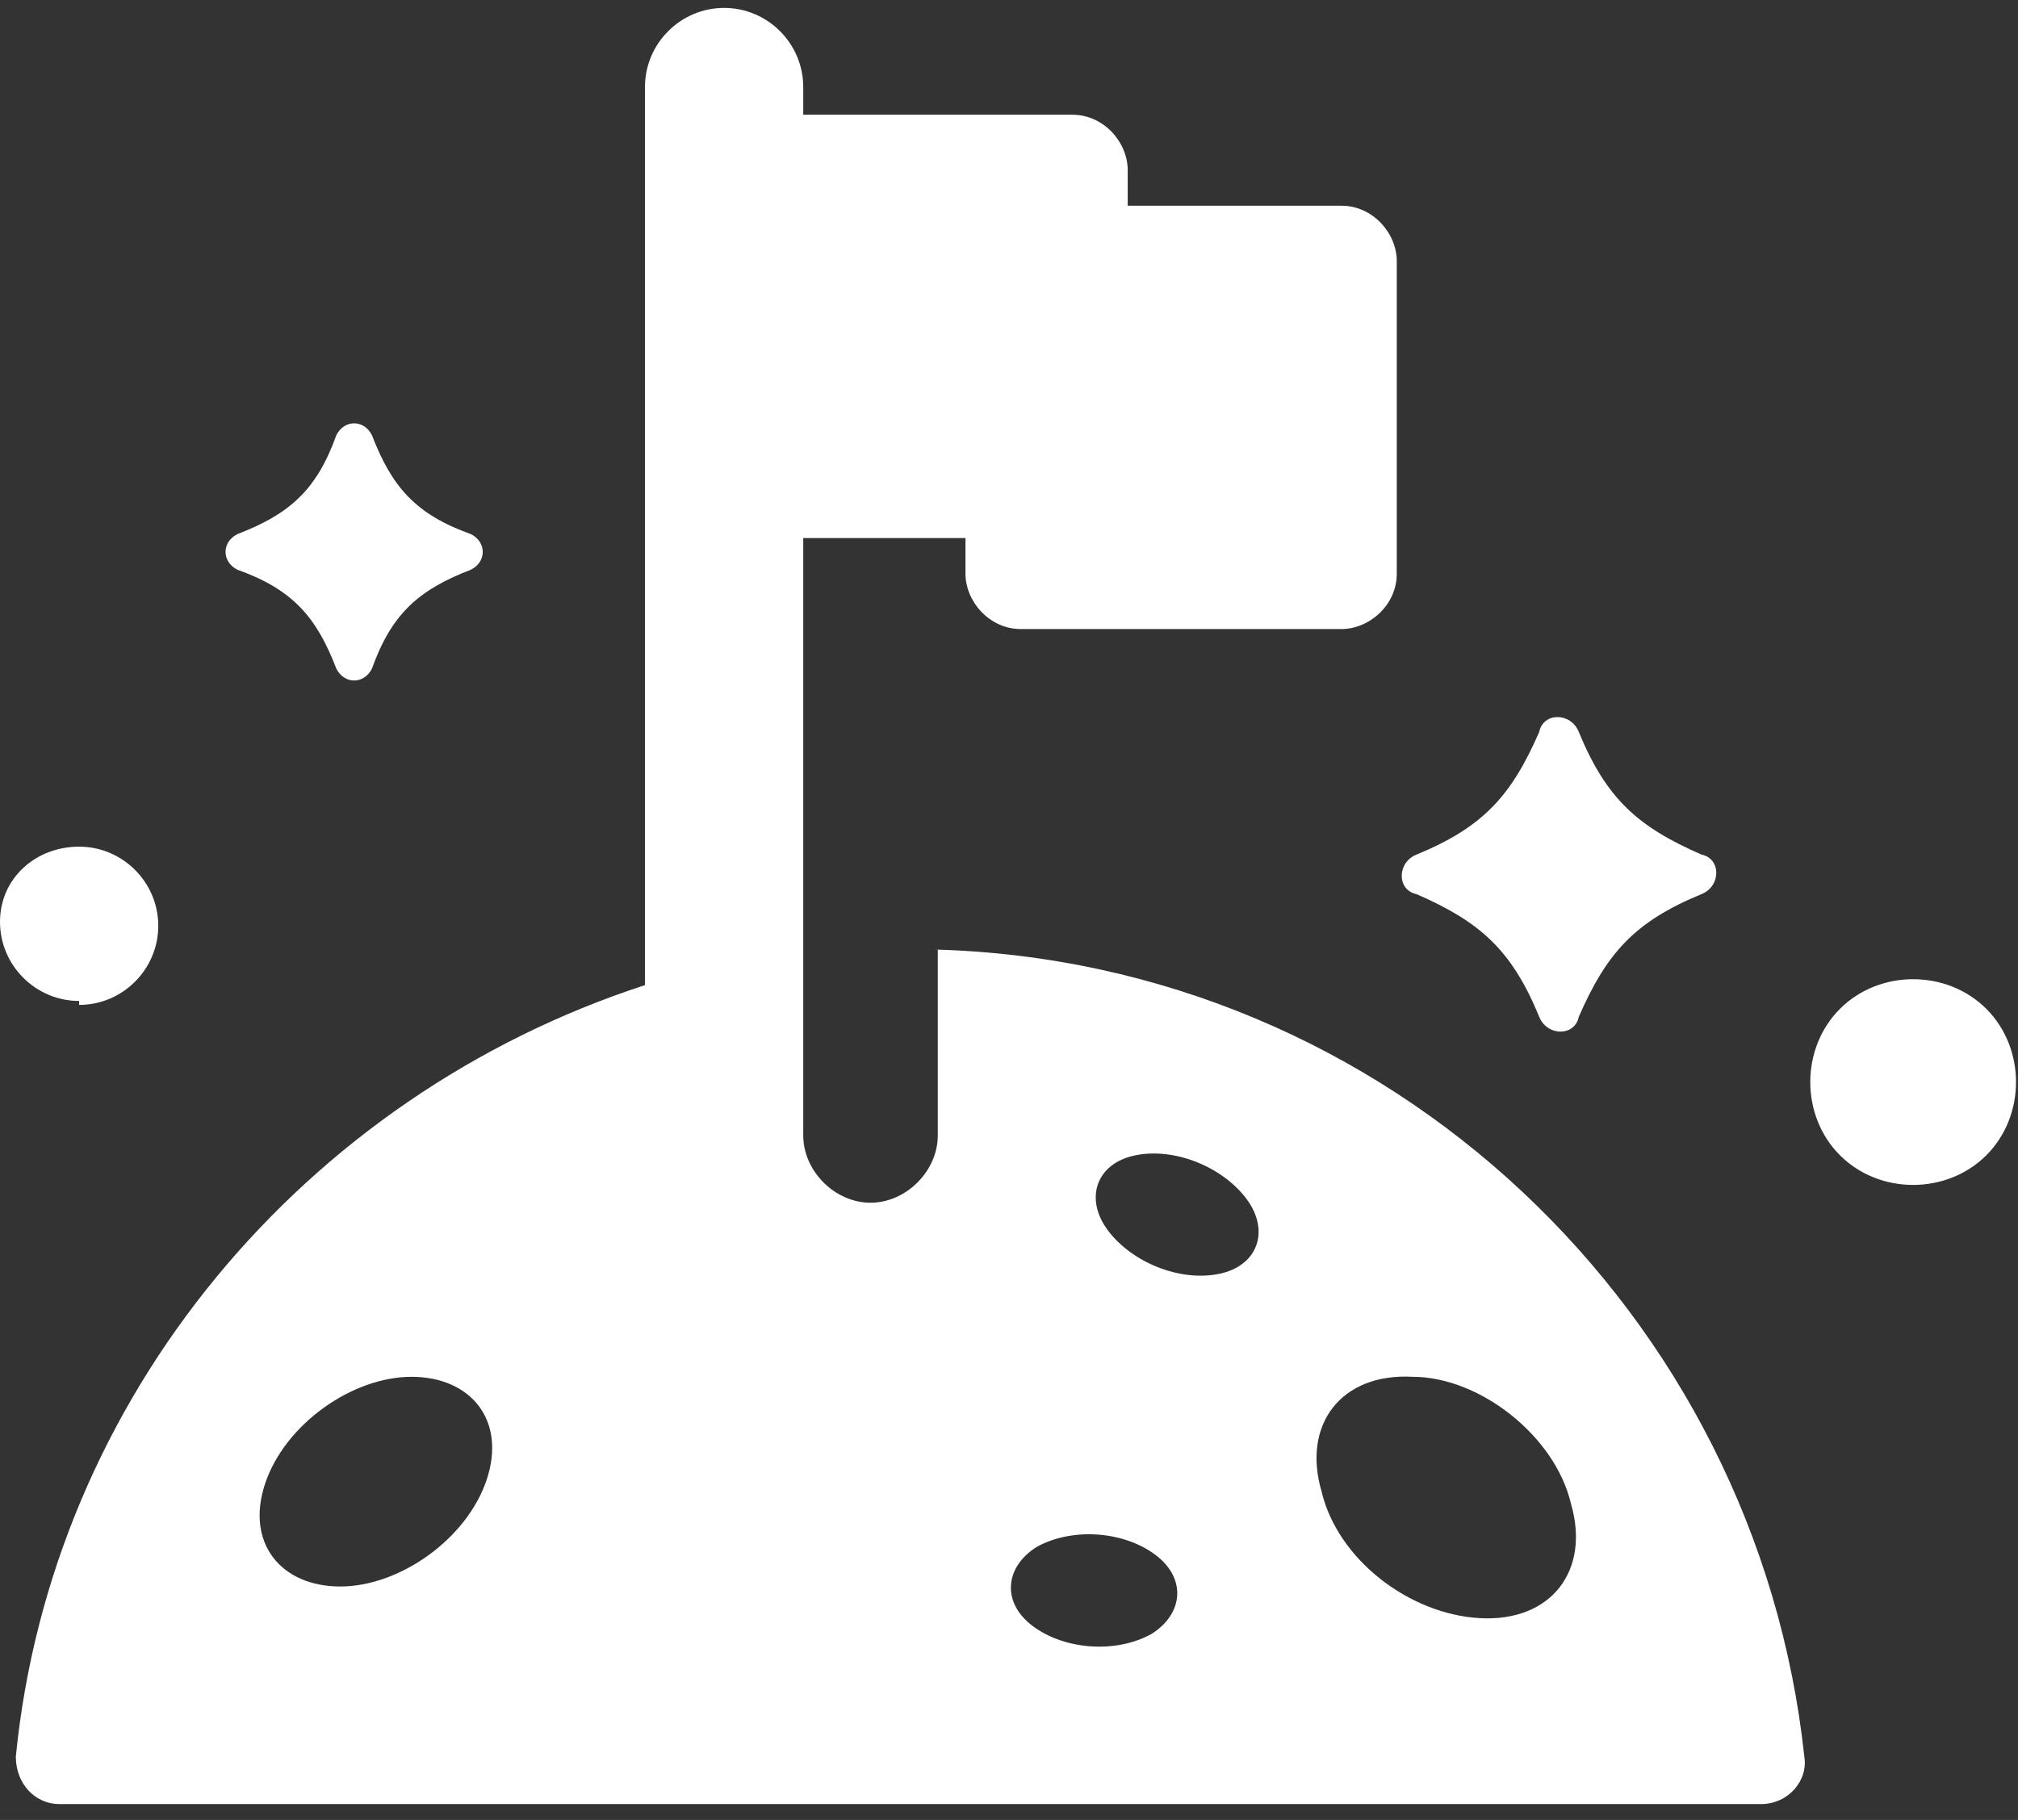 <svg xmlns="http://www.w3.org/2000/svg" id="Layer_1" viewBox="0 0 51 46"><rect x="0" y="0" width="51" height="46" fill="#333333" stroke="none"/><defs fill="#ffffff"><style>      .st0 {        fill: #ffffff;      }    </style></defs><path class="st0" d="M11.9,13.5c-1.4-.5-2-1.2-2.5-2.5-.2-.4-.7-.4-.9,0-.5,1.4-1.2,2-2.5,2.5-.4.2-.4.7,0,.9,1.4.5,2,1.2,2.5,2.5.2.4.7.4.9,0,.5-1.4,1.2-2,2.5-2.5.4-.2.4-.7,0-.9ZM43,21.6c-1.6-.7-2.4-1.4-3.1-3.1-.2-.5-.9-.5-1,0-.7,1.6-1.4,2.4-3.1,3.1-.5.2-.5.9,0,1,1.6.7,2.4,1.4,3.1,3.1.2.5.9.5,1,0,.7-1.6,1.4-2.4,3.1-3.1.5-.2.5-.9,0-1Z" fill="#ffffff"></path><path class="st0" d="M2,25.4c1.1,0,2-.9,2-2s-.9-2-2-2S0,22.2,0,23.3s.9,2,2,2ZM50.2,25.5c-1-1-2.7-1-3.7,0s-1,2.7,0,3.7,2.7,1,3.7,0c1-1,1-2.7,0-3.7ZM23.7,24v4.7c0,.9-.8,1.7-1.7,1.7s-1.7-.8-1.7-1.7v-2s0,0,0,0v-13.1h4.1v.9c0,.7.6,1.4,1.4,1.4h8.1c.7,0,1.4-.6,1.4-1.4v-7.9c0-.7-.6-1.4-1.4-1.4h-5.4v-.9c0-.7-.6-1.4-1.4-1.4h-6.8v-.7c0-1.1-.9-2-2-2s-2,.9-2,2v22.7C7.7,27.7,1.3,35.3.4,44.4c0,.7.5,1.2,1.1,1.2h43c.7,0,1.2-.6,1.1-1.2-1.2-11.2-10.5-20.1-22-20.4ZM12.3,37.4c-.5,1.5-2.2,2.7-3.7,2.7-1.5,0-2.4-1.1-1.9-2.6.5-1.5,2.2-2.7,3.7-2.7s2.4,1.1,1.9,2.6ZM29.1,41.3c-.9.5-2.2.4-3-.2-.8-.6-.7-1.5.1-2,.9-.5,2.2-.4,3,.2.8.6.7,1.5-.1,2ZM30.8,32.2c-1,.2-2.2-.3-2.8-1.1-.6-.8-.3-1.7.7-1.9,1-.2,2.2.3,2.8,1.1s.3,1.7-.7,1.9ZM39.7,38c.5,1.7-.5,3-2.3,2.9s-3.6-1.5-4-3.2c-.5-1.7.5-3,2.3-2.9,1.7,0,3.6,1.5,4,3.2Z" fill="#ffffff"></path></svg>